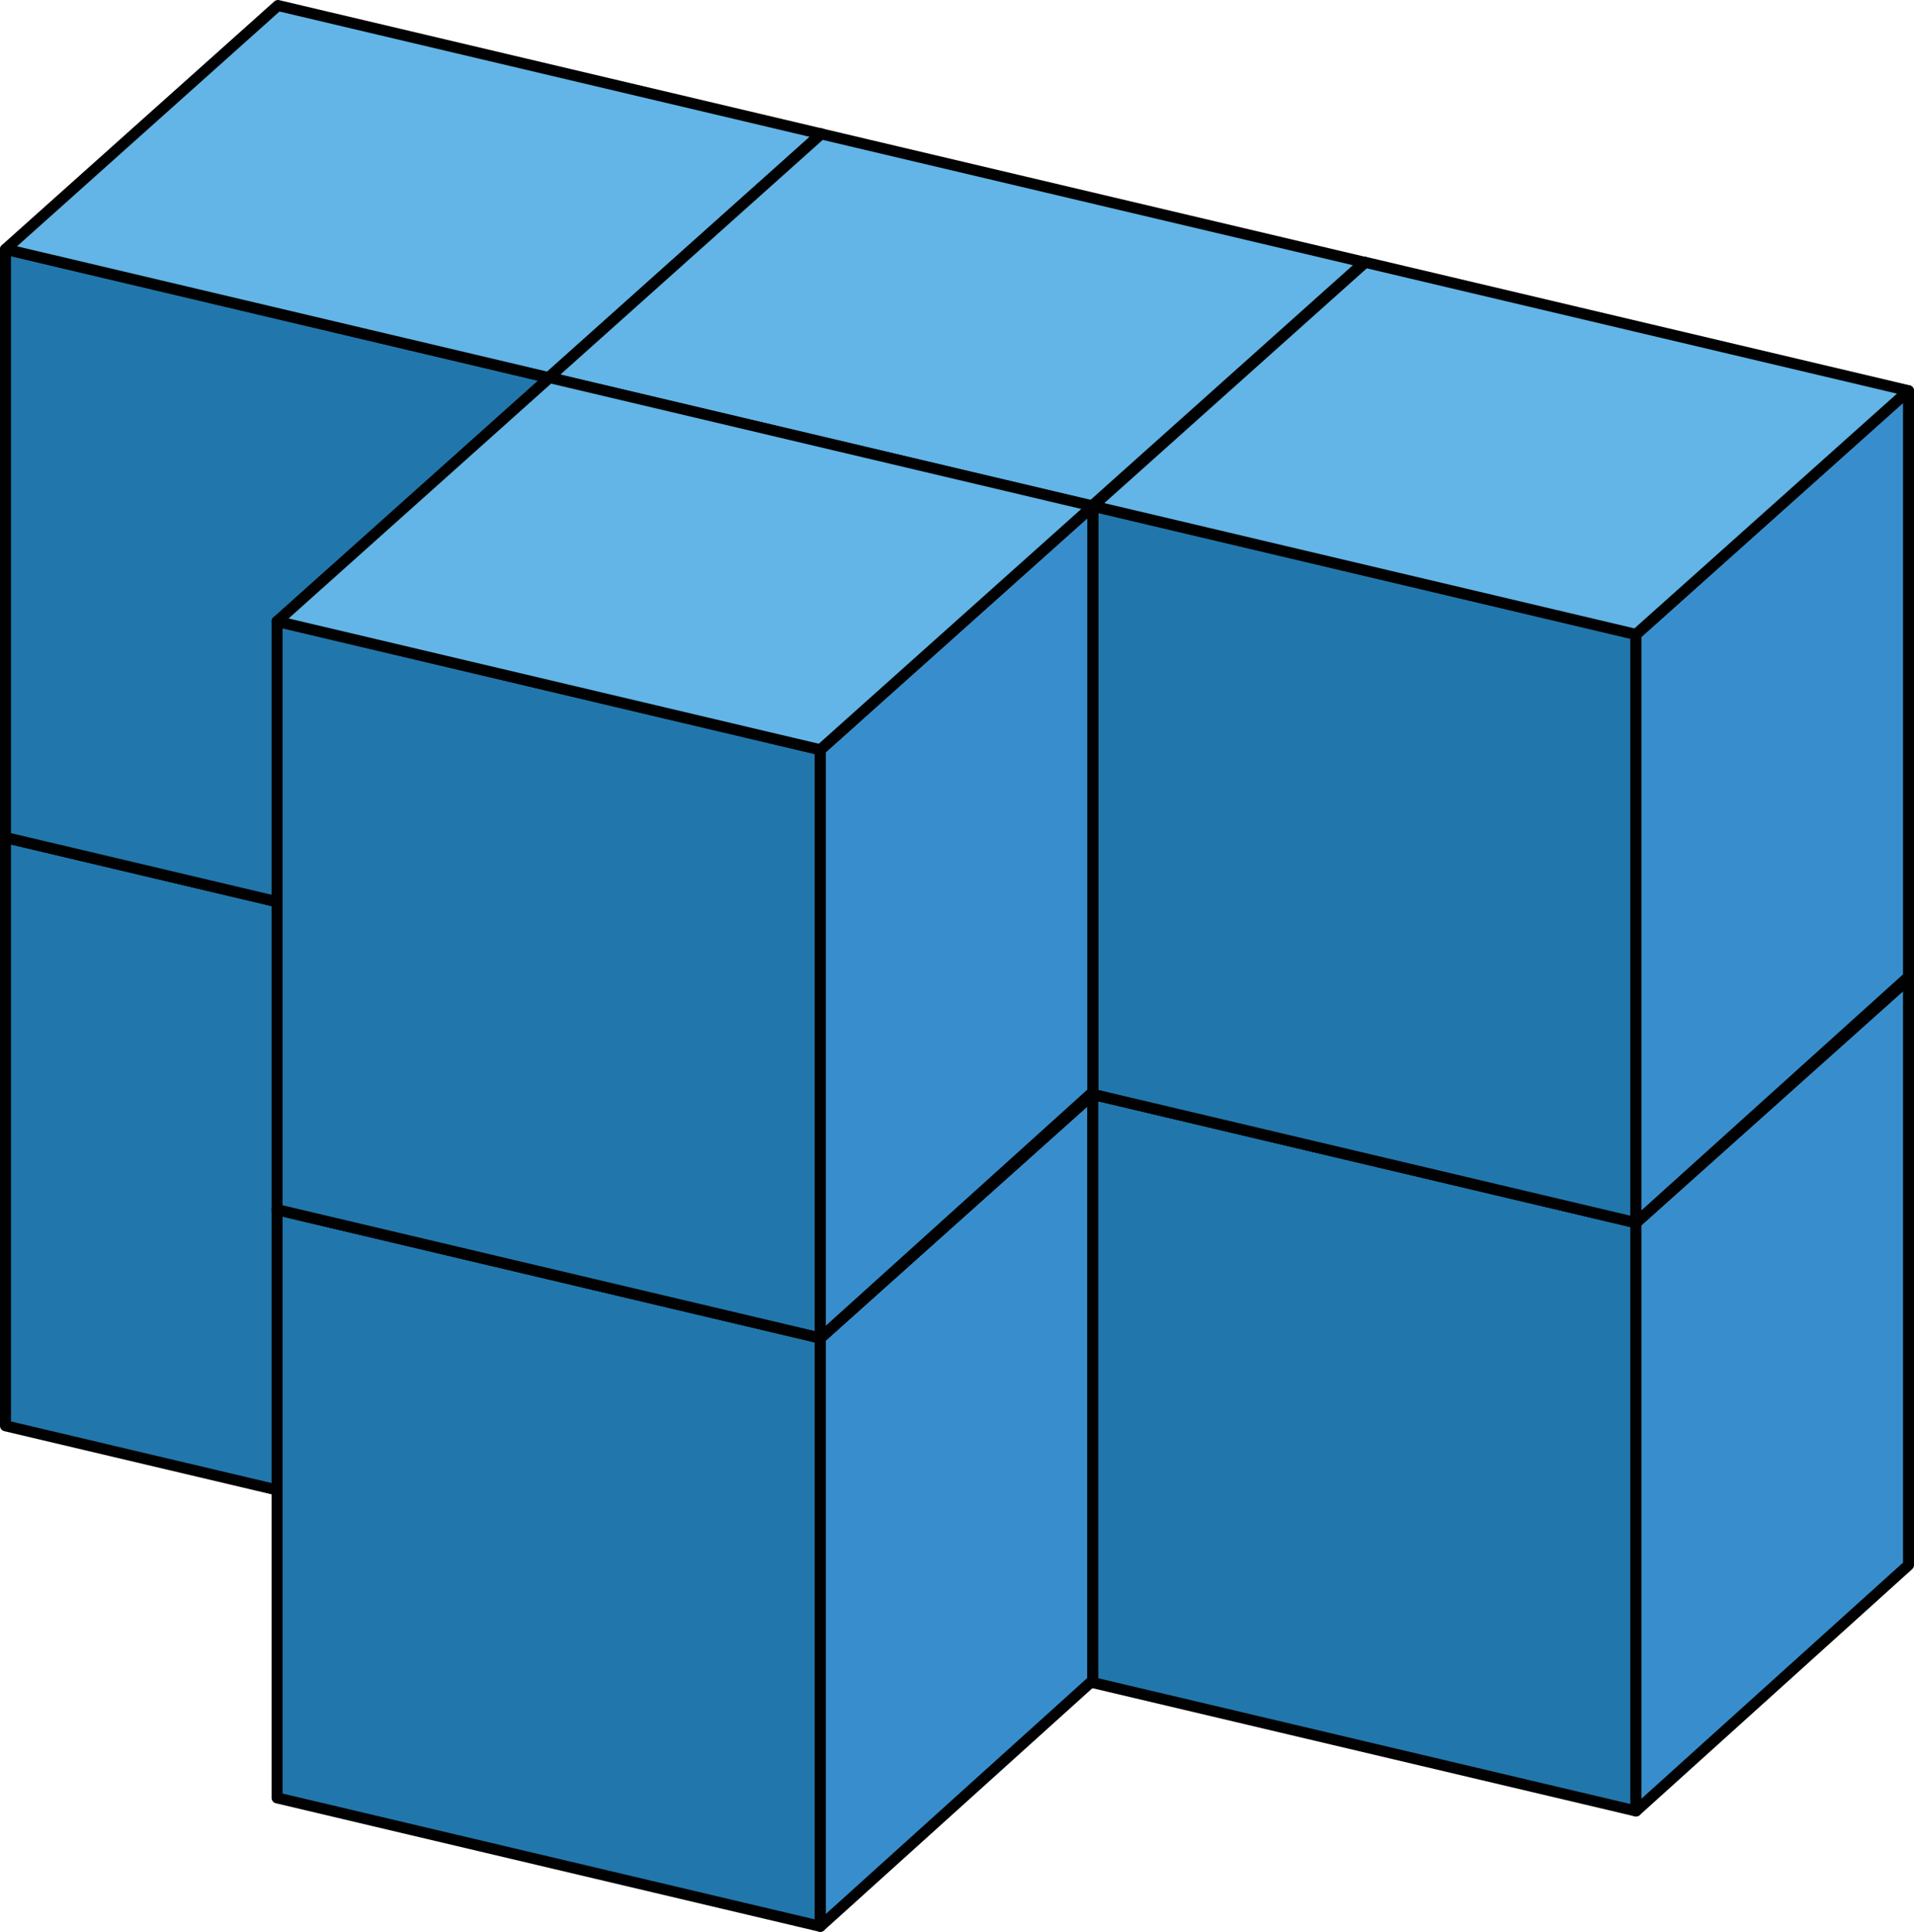 <svg xmlns="http://www.w3.org/2000/svg" width="122.84mm" height="123.96mm" viewBox="0 0 348.21 351.38"><defs><style>.cls-1{fill:#2177ab;}.cls-1,.cls-2,.cls-3,.cls-4,.cls-5,.cls-6,.cls-7,.cls-8{stroke:#010101;stroke-linecap:round;stroke-linejoin:round;stroke-width:2px;}.cls-2{fill:#c4da92;}.cls-3{fill:#4cb168;}.cls-4{fill:#62b5e6;}.cls-5{fill:#009245;}.cls-6{fill:#0a6832;}.cls-7{fill:#e8eec4;}.cls-8{fill:#388ecd;}</style></defs><g id="Слой_2" data-name="Слой 2"><g id="Слой_1-2" data-name="Слой 1"><polygon class="cls-1" points="1 152.34 99.83 175.7 99.83 282.69 1 259.34 1 152.34"/><polygon class="cls-2" points="99.83 175.7 149.4 131.36 149.4 237.97 99.83 282.7 99.83 175.7"/><polygon class="cls-3" points="50.57 108.01 149.4 131.36 99.83 175.69 1 152.34 50.57 108.01"/><polygon class="cls-1" points="1 45.34 99.83 68.69 99.83 175.69 1 152.33 1 45.34"/><polygon class="cls-2" points="99.83 68.7 149.4 24.35 149.4 130.96 99.83 175.69 99.83 68.7"/><polygon class="cls-4" points="50.57 1 149.4 24.35 99.83 68.68 1 45.33 50.57 1"/><polygon class="cls-5" points="99.83 175.7 198.65 199.05 198.65 306.05 99.83 282.69 99.83 175.7"/><polygon class="cls-6" points="198.65 199.06 248.22 154.72 248.22 261.32 198.65 306.05 198.65 199.06"/><polygon class="cls-7" points="149.4 131.36 248.22 154.72 198.65 199.05 99.83 175.69 149.4 131.36"/><polygon class="cls-5" points="99.83 68.69 198.65 92.04 198.65 199.04 99.83 175.69 99.83 68.69"/><polygon class="cls-6" points="198.65 92.05 248.22 47.7 248.22 154.31 198.65 199.04 198.65 92.05"/><polygon class="cls-4" points="149.4 24.35 248.22 47.7 198.65 92.04 99.83 68.68 149.4 24.35"/><polygon class="cls-1" points="50.41 220.03 149.24 243.38 149.24 350.38 50.41 327.02 50.41 220.03"/><polygon class="cls-8" points="149.24 243.39 198.81 199.04 198.81 305.65 149.24 350.38 149.24 243.39"/><polygon class="cls-7" points="99.98 175.69 198.81 199.04 149.24 243.38 50.41 220.02 99.98 175.69"/><polygon class="cls-1" points="198.81 199.05 297.63 222.41 297.63 329.4 198.81 306.05 198.81 199.05"/><polygon class="cls-8" points="297.63 222.41 347.21 178.07 347.21 284.67 297.63 329.41 297.63 222.41"/><polygon class="cls-3" points="248.38 154.72 347.21 178.07 297.63 222.4 198.81 199.05 248.38 154.72"/><polygon class="cls-1" points="198.81 92.05 297.63 115.4 297.63 222.39 198.81 199.04 198.81 92.05"/><polygon class="cls-8" points="297.63 115.41 347.21 71.06 347.21 177.67 297.63 222.4 297.63 115.41"/><polygon class="cls-4" points="248.38 47.71 347.21 71.06 297.63 115.39 198.81 92.04 248.38 47.71"/><polygon class="cls-1" points="50.41 113.02 149.24 136.37 149.24 243.37 50.41 220.02 50.41 113.02"/><polygon class="cls-8" points="149.24 136.38 198.81 92.04 198.81 198.64 149.24 243.38 149.24 136.38"/><polygon class="cls-4" points="99.98 68.68 198.81 92.04 149.24 136.37 50.41 113.02 99.98 68.68"/></g></g></svg>